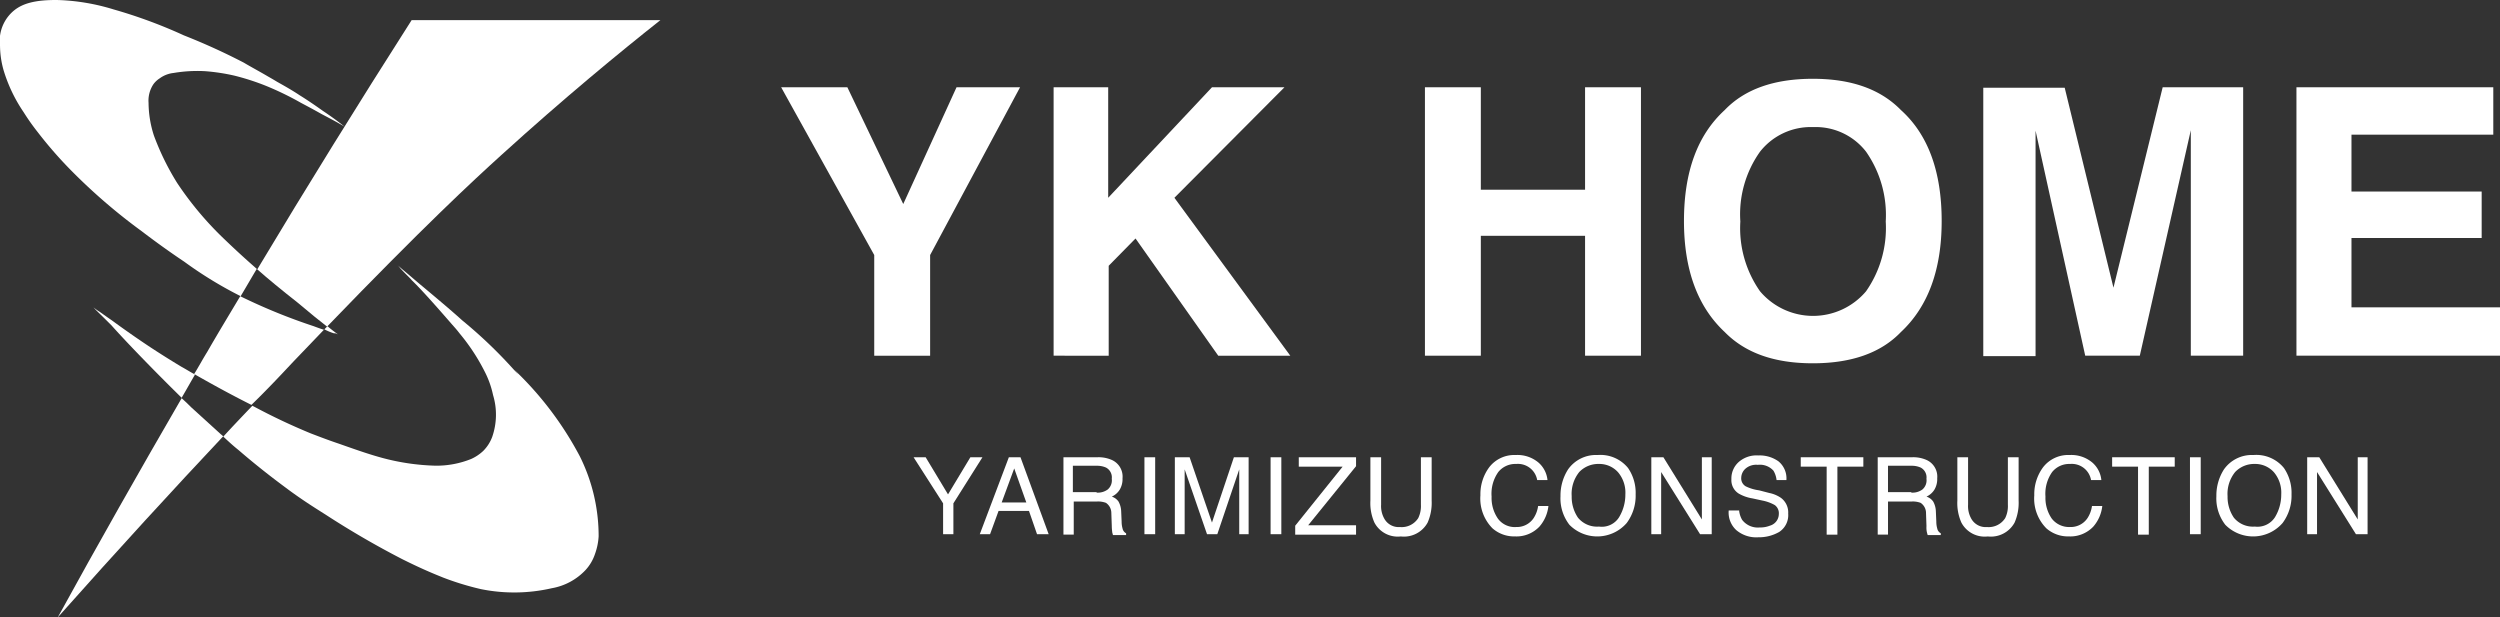 <svg xmlns="http://www.w3.org/2000/svg" width="223.65" height="55.235" viewBox="0 0 223.65 55.235"><rect x="0" y="0" width="223.65" height="55.235" fill="#333333" stroke="none"/><g transform="translate(-1284.615 -264.682)"><g transform="translate(1354.497 271.729)"><path d="M190.289,43.8h5.683l-8.045,15.009v9.005h-5V58.809L174.6,43.8h5.923l5,10.446Z" transform="translate(-174.6 -43.04)" fill="#fff"/><path d="M235.4,43.8h4.923v9.886l9.285-9.886h6.484l-9.846,9.886,10.366,14.128h-6.444l-7.4-10.486-2.4,2.441v8.045H235.44V43.8Z" transform="translate(-211.066 -43.04)" fill="#fff"/><path d="M318.5,67.814V43.8h5v9.165h9.325V43.8h5V67.814h-5V57.088H323.5V67.814Z" transform="translate(-260.907 -43.04)" fill="#fff"/><path d="M395.811,64.553c-1.8,1.881-4.443,2.8-7.885,2.8s-6.043-.921-7.885-2.8c-2.441-2.281-3.642-5.6-3.642-9.926,0-4.4,1.2-7.684,3.642-9.926,1.8-1.881,4.443-2.8,7.885-2.8s6.044.921,7.885,2.8c2.441,2.2,3.642,5.523,3.642,9.926C399.453,58.95,398.253,62.272,395.811,64.553Zm-3.122-3.642a9.9,9.9,0,0,0,1.761-6.244,9.9,9.9,0,0,0-1.761-6.244,5.7,5.7,0,0,0-4.723-2.2,5.776,5.776,0,0,0-4.763,2.2,9.664,9.664,0,0,0-1.761,6.244,9.827,9.827,0,0,0,1.761,6.244,6.21,6.21,0,0,0,9.486,0Z" transform="translate(-295.633 -41.9)" fill="#fff"/><path d="M459.349,43.8h7.2V67.814h-4.683V47.642l-4.563,20.172h-4.883l-4.443-20.132V67.854H443.3V43.84h7.284l4.362,17.89Z" transform="translate(-335.758 -43.04)" fill="#fff"/><path d="M530.95,48.042H518.223v5.083H529.87v4.162H518.223v6.2h13.288v4.322H513.3V43.8h17.61v4.242Z" transform="translate(-377.742 -43.04)" fill="#fff"/><g transform="translate(11.847 33.659)"><path d="M204.2,126.5h1.081l2,3.322,2-3.322h1.081l-2.6,4.122v2.762h-.921v-2.762Z" transform="translate(-204.2 -126.3)" fill="#fff"/><path d="M221.6,126.5h1.041l2.521,6.884h-1.041l-.72-2.081h-2.722l-.76,2.081H219Zm1.561,4.042-1.081-3.042-1.121,3.042Z" transform="translate(-213.077 -126.3)" fill="#fff"/><path d="M237.5,126.5h3.122a2.924,2.924,0,0,1,1.281.24,1.628,1.628,0,0,1,.961,1.641,1.852,1.852,0,0,1-.24,1,1.615,1.615,0,0,1-.72.64,1.183,1.183,0,0,1,.6.44,1.947,1.947,0,0,1,.24.88l.04.921a2.169,2.169,0,0,0,.08.6.62.62,0,0,0,.32.44v.16h-1.161c-.04-.04-.04-.12-.08-.24,0-.08-.04-.28-.04-.56l-.04-1.161a1.1,1.1,0,0,0-.48-.921,1.969,1.969,0,0,0-.8-.12H238.5v2.962h-.921V126.5Zm3.042,3.162a1.492,1.492,0,0,0,1-.28,1.081,1.081,0,0,0,.36-.961.99.99,0,0,0-.52-1,1.955,1.955,0,0,0-.76-.16h-2.2v2.361h2.121Z" transform="translate(-224.172 -126.3)" fill="#fff"/><path d="M255.8,126.5h.961v6.884H255.8Z" transform="translate(-235.148 -126.3)" fill="#fff"/><path d="M262.6,126.5h1.321l2,5.843,1.961-5.843H269.2v6.884h-.84v-5.8l-1.961,5.8h-.921l-2-5.8v5.8H262.6Z" transform="translate(-239.227 -126.3)" fill="#fff"/><path d="M284,126.5h.961v6.884H284Z" transform="translate(-252.062 -126.3)" fill="#fff"/><path d="M289.5,132.624l4.242-5.283H289.82v-.84h5.123v.8l-4.282,5.283h4.282v.84H289.5Z" transform="translate(-255.36 -126.3)" fill="#fff"/><path d="M307.261,126.5v4.242a2.281,2.281,0,0,0,.28,1.241,1.463,1.463,0,0,0,1.4.76,1.756,1.756,0,0,0,1.641-.8,2.45,2.45,0,0,0,.24-1.2V126.5h.961v3.882a4.4,4.4,0,0,1-.36,1.961,2.416,2.416,0,0,1-2.4,1.241,2.355,2.355,0,0,1-2.361-1.241,4.281,4.281,0,0,1-.36-1.961V126.5Z" transform="translate(-265.436 -126.3)" fill="#fff"/><path d="M336.1,126.68a2.378,2.378,0,0,1,.8,1.561h-.921A1.748,1.748,0,0,0,334.1,126.8a1.961,1.961,0,0,0-1.6.72,3.363,3.363,0,0,0-.6,2.2,3.256,3.256,0,0,0,.56,1.961,1.863,1.863,0,0,0,1.641.76,1.8,1.8,0,0,0,1.561-.8,2.65,2.65,0,0,0,.4-1.081h.921a3.352,3.352,0,0,1-.8,1.841,2.837,2.837,0,0,1-2.2.88,2.926,2.926,0,0,1-2-.72A3.783,3.783,0,0,1,330.9,129.6a4.04,4.04,0,0,1,.8-2.521A2.837,2.837,0,0,1,334.062,126,2.919,2.919,0,0,1,336.1,126.68Z" transform="translate(-280.191 -126)" fill="#fff"/><path d="M354.843,127.161a3.931,3.931,0,0,1,.68,2.361,4.077,4.077,0,0,1-.8,2.561,3.493,3.493,0,0,1-5.123.16,3.85,3.85,0,0,1-.8-2.561,4.333,4.333,0,0,1,.68-2.4A3.055,3.055,0,0,1,352.122,126,3.182,3.182,0,0,1,354.843,127.161Zm-.8,4.4a3.9,3.9,0,0,0,.56-2.041,2.827,2.827,0,0,0-.64-1.961,2.238,2.238,0,0,0-1.721-.76,2.354,2.354,0,0,0-1.761.72,3.106,3.106,0,0,0-.68,2.161,3.3,3.3,0,0,0,.56,1.921,2.2,2.2,0,0,0,1.881.8A1.822,1.822,0,0,0,354.043,131.563Z" transform="translate(-290.927 -126)" fill="#fff"/><path d="M369.1,126.5h1.081l3.442,5.563V126.5h.88v6.884h-1.041l-3.482-5.563v5.563h-.88Z" transform="translate(-303.102 -126.3)" fill="#fff"/><path d="M387.314,130.9a2.1,2.1,0,0,0,.28.961,1.762,1.762,0,0,0,1.561.68,2.348,2.348,0,0,0,.921-.16,1.092,1.092,0,0,0,.8-1.041.906.906,0,0,0-.36-.8,3.615,3.615,0,0,0-1.081-.4l-.921-.2a3.559,3.559,0,0,1-1.241-.44,1.413,1.413,0,0,1-.64-1.281,1.968,1.968,0,0,1,.64-1.521,2.408,2.408,0,0,1,1.761-.6,2.909,2.909,0,0,1,1.8.52,1.964,1.964,0,0,1,.72,1.681h-.881a2.068,2.068,0,0,0-.28-.84,1.628,1.628,0,0,0-1.4-.52,1.447,1.447,0,0,0-1.121.36,1.132,1.132,0,0,0-.36.8.824.824,0,0,0,.4.76,3.9,3.9,0,0,0,1.2.36l.921.24a2.806,2.806,0,0,1,1.041.44,1.625,1.625,0,0,1,.64,1.4,1.8,1.8,0,0,1-.8,1.641,3.654,3.654,0,0,1-1.881.48,2.761,2.761,0,0,1-1.961-.64,2.135,2.135,0,0,1-.68-1.761h.921Z" transform="translate(-313.471 -126.06)" fill="#fff"/><path d="M408.1,126.5v.84h-2.321v6.084h-.961V127.34H402.5v-.84Z" transform="translate(-323.134 -126.3)" fill="#fff"/><path d="M419.6,126.5h3.122a2.924,2.924,0,0,1,1.281.24,1.628,1.628,0,0,1,.961,1.641,1.851,1.851,0,0,1-.24,1,1.615,1.615,0,0,1-.72.64,1.183,1.183,0,0,1,.6.44,1.946,1.946,0,0,1,.24.88l.04.921a2.168,2.168,0,0,0,.08.6.62.62,0,0,0,.32.44v.16h-1.161c-.04-.04-.04-.12-.08-.24a1.969,1.969,0,0,1-.04-.56l-.04-1.161a1.1,1.1,0,0,0-.48-.921,1.969,1.969,0,0,0-.8-.12h-2.121v2.962h-.921V126.5Zm3.042,3.162a1.492,1.492,0,0,0,1-.28,1.081,1.081,0,0,0,.36-.961.99.99,0,0,0-.52-1,1.954,1.954,0,0,0-.76-.16h-2.161v2.361h2.081Z" transform="translate(-333.39 -126.3)" fill="#fff"/><path d="M438.461,126.5v4.242a2.281,2.281,0,0,0,.28,1.241,1.463,1.463,0,0,0,1.4.76,1.756,1.756,0,0,0,1.641-.8,2.45,2.45,0,0,0,.24-1.2V126.5h.961v3.882a4.4,4.4,0,0,1-.36,1.961,2.416,2.416,0,0,1-2.4,1.241,2.355,2.355,0,0,1-2.361-1.241,4.281,4.281,0,0,1-.36-1.961V126.5Z" transform="translate(-344.126 -126.3)" fill="#fff"/><path d="M459.9,126.68a2.377,2.377,0,0,1,.8,1.561h-.921A1.748,1.748,0,0,0,457.9,126.8a1.961,1.961,0,0,0-1.6.72,3.363,3.363,0,0,0-.6,2.2,3.256,3.256,0,0,0,.56,1.961,1.962,1.962,0,0,0,1.641.76,1.8,1.8,0,0,0,1.561-.8,2.65,2.65,0,0,0,.4-1.081h.921a3.352,3.352,0,0,1-.8,1.841,2.837,2.837,0,0,1-2.2.88,2.926,2.926,0,0,1-2-.72A3.783,3.783,0,0,1,454.7,129.6a4.04,4.04,0,0,1,.8-2.521A2.837,2.837,0,0,1,457.862,126,2.919,2.919,0,0,1,459.9,126.68Z" transform="translate(-354.442 -126)" fill="#fff"/><path d="M477.7,126.5v.84h-2.321v6.084h-.961V127.34H472.1v-.84Z" transform="translate(-364.878 -126.3)" fill="#fff"/><path d="M489.5,126.5h.961v6.884H489.5Z" transform="translate(-375.314 -126.3)" fill="#fff"/><path d="M501.444,127.161a3.932,3.932,0,0,1,.68,2.361,4.077,4.077,0,0,1-.8,2.561,3.493,3.493,0,0,1-5.123.16,3.85,3.85,0,0,1-.8-2.561,4.333,4.333,0,0,1,.68-2.4A3.055,3.055,0,0,1,498.722,126,3.182,3.182,0,0,1,501.444,127.161Zm-.8,4.4a3.9,3.9,0,0,0,.56-2.041,2.827,2.827,0,0,0-.64-1.961,2.238,2.238,0,0,0-1.721-.76,2.354,2.354,0,0,0-1.761.72,3.106,3.106,0,0,0-.68,2.161,3.3,3.3,0,0,0,.56,1.921,2.2,2.2,0,0,0,1.881.8A1.858,1.858,0,0,0,500.643,131.563Z" transform="translate(-378.853 -126)" fill="#fff"/><path d="M515.7,126.5h1.081l3.442,5.563V126.5h.88v6.884h-1.041l-3.482-5.563v5.563H515.7Z" transform="translate(-391.028 -126.3)" fill="#fff"/></g></g><g transform="translate(1284.615 264.682)"><path d="M24.827,114.1c-.24-.24-.52-.52-.84-.8-3.762,6.484-7.484,13.048-11.086,19.611,5.443-6.124,10.406-11.527,14.809-16.209-.08-.04-.12-.12-.2-.16C27.508,116.542,26.108,115.261,24.827,114.1Z" transform="translate(-7.736 -77.677)" fill="#fff"/><path d="M52.245,96.383q1.441-1.5,2.762-2.882c-.28-.08-.6-.2-.921-.32A51.634,51.634,0,0,1,47.6,90.54a.14.14,0,0,0-.08-.04c-1,1.681-2,3.322-2.962,5-.4.64-.76,1.321-1.161,1.961,1.961,1.121,3.6,2,5.123,2.762C49.884,98.9,51.084,97.624,52.245,96.383Z" transform="translate(-26.029 -64.002)" fill="#fff"/><path d="M63.744,56.216c8.685-9.005,13.007-13.007,15.569-15.329,5.643-5.123,10.606-9.205,14.248-12.087H71.308C66.585,36.2,61.983,43.609,57.5,51.093c1,.881,2.121,1.8,3.642,3C62.183,54.975,63.023,55.655,63.744,56.216Z" transform="translate(-34.485 -26.996)" fill="#fff"/><path d="M20.13,45.748a29.545,29.545,0,0,1-4.282-5.083,23.127,23.127,0,0,1-2.081-4.242,9.69,9.69,0,0,1-.48-2.922,2.658,2.658,0,0,1,.44-1.681,2.056,2.056,0,0,1,.56-.52,2.559,2.559,0,0,1,1.241-.48,12.837,12.837,0,0,1,2.8-.16,17.756,17.756,0,0,1,2.642.4,21.665,21.665,0,0,1,2.842.921A27.026,27.026,0,0,1,26.934,33.5c.6.32.84.44,1.841,1,.76.4,1.441.76,2.041,1.121-.881-.72-1.921-1.4-1.921-1.4-.84-.6-1.561-1.081-2.081-1.4-.72-.48-1.441-.881-2.081-1.241.08.04.12.08.2.12-.52-.32-.881-.52-.881-.52-.881-.52-1.641-.921-2.241-1.281a57.154,57.154,0,0,0-5.363-2.441,43.993,43.993,0,0,0-6.284-2.321,18.955,18.955,0,0,0-4.923-.84c-2.2-.04-3.242.36-3.922.881a3.5,3.5,0,0,0-1,1.241,3.537,3.537,0,0,0-.32,2,8.279,8.279,0,0,0,.32,2.161,13.71,13.71,0,0,0,1.8,3.762A19.846,19.846,0,0,0,3.36,36.1a37.121,37.121,0,0,0,3.2,3.642,51.551,51.551,0,0,0,6.124,5.243c1.521,1.161,2.842,2.081,3.8,2.722a35.735,35.735,0,0,0,5.043,3.082c.48-.8.961-1.641,1.441-2.441C22.011,47.509,21.13,46.709,20.13,45.748Z" transform="translate(0.003 -24.293)" fill="#fff"/><path d="M73.5,97.88c-.04,0-.08-.04-.12-.08a1.687,1.687,0,0,1,.2.08c.04,0,.08.04.12.04-.28-.2-.6-.44-.921-.72l-.28.28A4.717,4.717,0,0,0,73.5,97.88Z" transform="translate(-43.482 -68.02)" fill="#fff"/><path d="M75.915,92.865h0a4.254,4.254,0,0,1,.36.44,41.744,41.744,0,0,0-5-4.843c-.84-.76-1.921-1.681-3.842-3.282-1.921-1.641-1.241-1.041-1.881-1.6l-.08-.08h0a3,3,0,0,1,.28.32c.52.56.921.921,1,1.041,1.041,1,2.842,3.082,3.642,4,.36.4.52.6.64.76a17.822,17.822,0,0,1,2.241,3.4,8.332,8.332,0,0,1,.76,2.121,6.06,6.06,0,0,1-.08,3.762,3.505,3.505,0,0,1-.8,1.241,3.923,3.923,0,0,1-1.081.72,8.312,8.312,0,0,1-3.162.6,20.267,20.267,0,0,1-4.723-.68c-1.041-.28-2-.6-3.922-1.281-.84-.28-1.681-.6-2.521-.921a55.4,55.4,0,0,1-5.163-2.441c-.04,0-.04-.04-.08-.04-.84.881-1.721,1.8-2.6,2.762.6.56.961.881,1.361,1.2,2.081,1.8,3.842,3.082,4.483,3.562,1.2.881,2.081,1.441,3.282,2.2a78.56,78.56,0,0,0,6.884,4c2,1,3.162,1.441,3.642,1.641a25.145,25.145,0,0,0,3.4,1.041,14.974,14.974,0,0,0,6.324-.08,5.424,5.424,0,0,0,3.042-1.641,3.986,3.986,0,0,0,.84-1.441,5.56,5.56,0,0,0,.32-1.561A15.98,15.98,0,0,0,81.8,100.63,29.946,29.946,0,0,0,75.915,92.865Z" transform="translate(-29.927 -59.804)" fill="#fff"/><path d="M28.785,98.323c-.6-.36-1.521-.921-2.682-1.681,0,0-1.6-1.041-3.562-2.481-.12-.08-.52-.36-1.081-.76a4.266,4.266,0,0,1-.56-.4c.24.28.36.36,1.6,1.6,1.641,1.841,4.483,4.723,6.284,6.484.4-.68.8-1.4,1.2-2.081C29.585,98.8,29.225,98.563,28.785,98.323Z" transform="translate(-12.534 -65.501)" fill="#fff"/></g></g></svg>